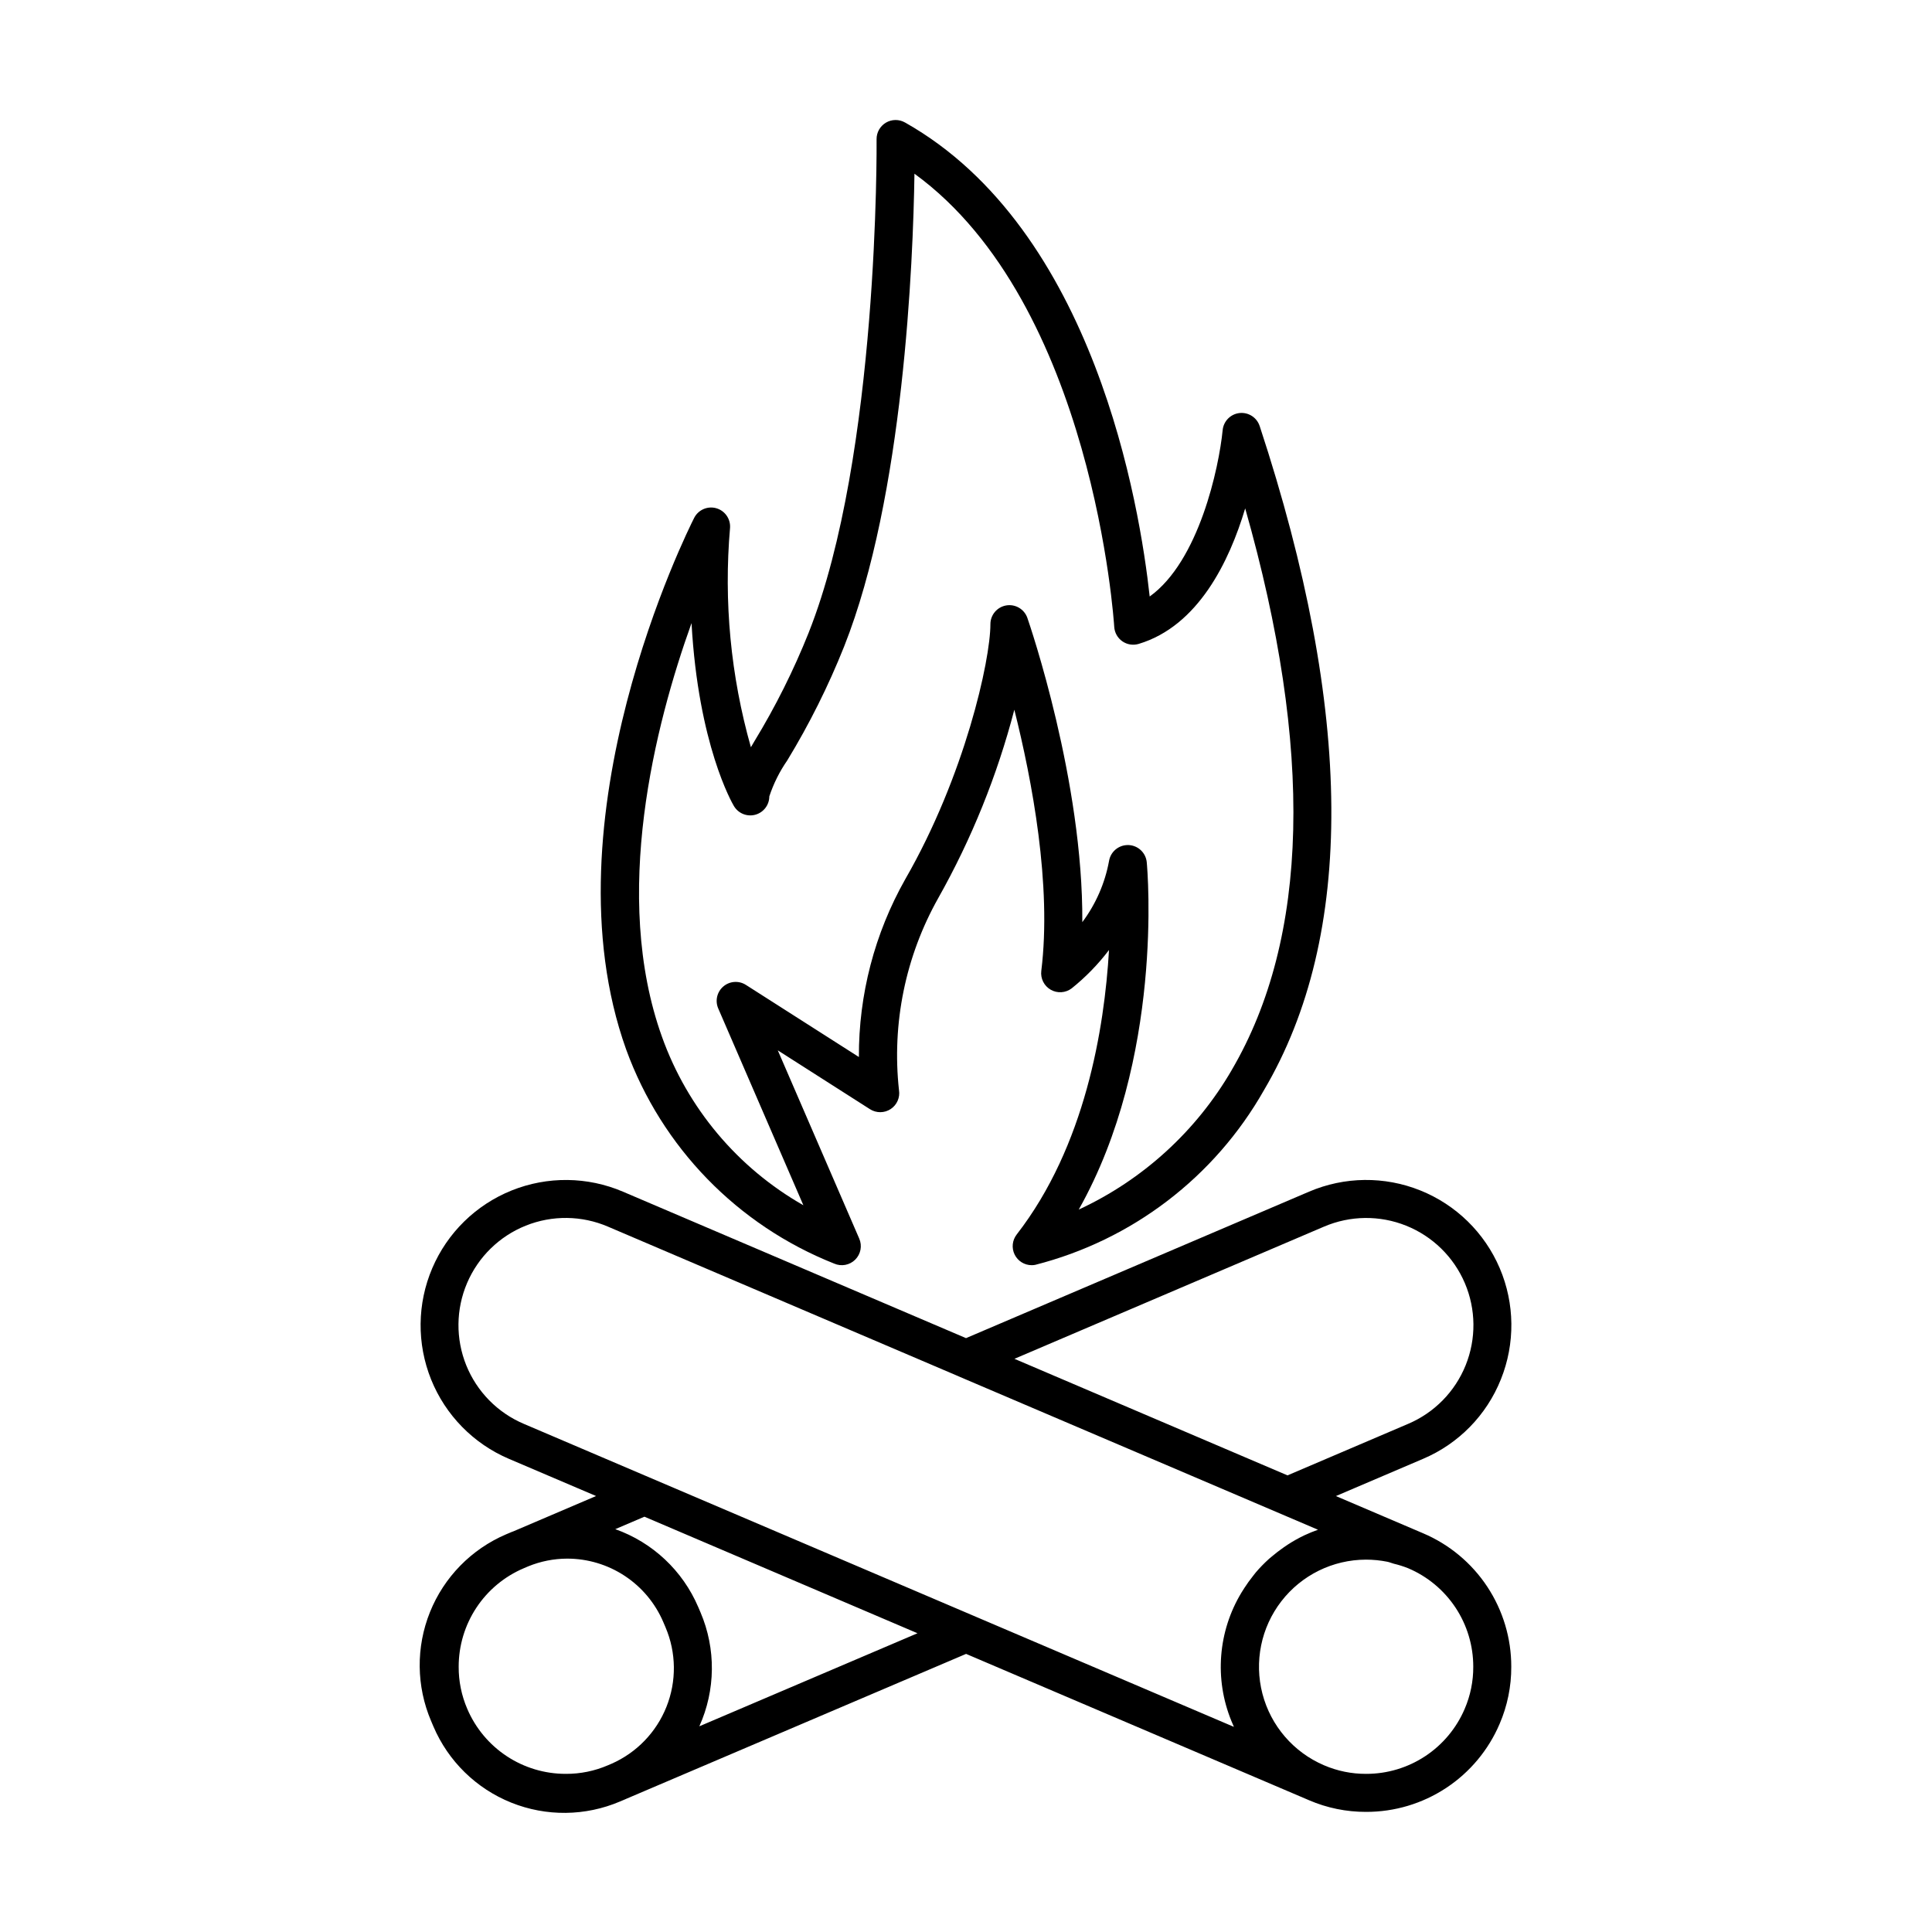 <?xml version="1.0" encoding="UTF-8"?>
<!-- The Best Svg Icon site in the world: iconSvg.co, Visit us! https://iconsvg.co -->
<svg fill="#000000" width="800px" height="800px" version="1.1" viewBox="144 144 512 512" xmlns="http://www.w3.org/2000/svg">
 <g>
  <path d="m541.75 509.54c3.809-9.473 3.699-20.074-0.309-29.465-4.008-9.391-11.586-16.805-21.062-20.605-9.477-3.805-20.074-3.684-29.461 0.332l-90.914 38.816-90.926-38.816c-9.391-4.012-19.992-4.129-29.469-0.324-9.477 3.805-17.051 11.219-21.059 20.613-4.008 9.395-4.117 19.992-0.309 29.469 3.812 9.473 11.23 17.043 20.625 21.047l23.098 9.855-21.918 9.363c-0.16 0.066-0.324 0.109-0.48 0.176l-1.438 0.609c-9.195 3.926-16.457 11.344-20.184 20.621-3.731 9.277-3.621 19.656 0.305 28.855l0.609 1.438c3.922 9.195 11.34 16.461 20.621 20.188 9.277 3.731 19.656 3.617 28.855-0.309l1.438-0.609c0.059-0.023 0.113-0.059 0.172-0.082l90.078-38.414 90.82 38.75 0.051 0.023h-0.004c4.785 2.062 9.945 3.113 15.156 3.094 7.527 0.012 14.895-2.188 21.184-6.332s11.219-10.043 14.176-16.969c2.066-4.785 3.121-9.949 3.098-15.164 0.012-7.535-2.199-14.91-6.352-21.199s-10.066-11.215-17.004-14.164l-0.348-0.148-22.77-9.719 23.094-9.863c9.41-3.988 16.836-11.574 20.625-21.066zm-247.43 47.512c5.418 0 10.719 1.59 15.242 4.574 4.527 2.984 8.074 7.231 10.207 12.211v0.004l0.609 1.422v0.004c2.852 6.699 2.941 14.258 0.254 21.023-2.688 6.769-7.934 12.207-14.602 15.133l-0.938 0.398c-3.519 1.516-7.316 2.289-11.148 2.269-5.566 0.008-11.012-1.621-15.656-4.688s-8.285-7.43-10.465-12.551c-1.516-3.519-2.289-7.316-2.269-11.152-0.004-5.566 1.629-11.012 4.699-15.656 3.07-4.641 7.441-8.277 12.566-10.449l1.172-0.5c3.277-1.34 6.785-2.035 10.328-2.043zm35.012 44.434c4.316-9.574 4.434-20.52 0.316-30.18l-0.609-1.422c-4.125-9.648-12.094-17.133-21.984-20.641l7.723-3.301 72.367 30.887zm-46.512-80.148c-6.949-2.945-12.438-8.535-15.262-15.531-2.82-7-2.742-14.836 0.219-21.777 2.961-6.941 8.562-12.418 15.566-15.223 7.008-2.809 14.84-2.711 21.773 0.266l92.844 39.633 0.051 0.031 69.18 29.523 26.09 11.137c-1.219 0.43-2.414 0.918-3.586 1.465l-0.07 0.031c-1.484 0.711-2.918 1.516-4.297 2.41-0.387 0.246-0.762 0.508-1.141 0.77v0.004c-1.078 0.746-2.121 1.547-3.121 2.398-0.281 0.242-0.578 0.465-0.855 0.715l0.004 0.004c-1.215 1.102-2.359 2.277-3.422 3.523-0.238 0.281-0.453 0.586-0.688 0.875-0.836 1.043-1.617 2.125-2.34 3.25-0.254 0.398-0.512 0.789-0.754 1.195-6.227 10.289-7.219 22.914-2.676 34.047 0.211 0.523 0.434 1.043 0.664 1.555zm251.61 64.363c0.02 3.844-0.754 7.648-2.277 11.18-2.184 5.113-5.824 9.473-10.465 12.531-4.641 3.062-10.082 4.688-15.641 4.68-3.84 0.016-7.644-0.758-11.172-2.277l-0.004-0.004h-0.004c-8.074-3.453-14.094-10.453-16.309-18.949-2.211-8.5-0.363-17.547 5.004-24.5 5.363-6.953 13.645-11.027 22.43-11.043 1.902 0 3.805 0.188 5.672 0.562 0.586 0.117 1.125 0.363 1.699 0.516 1.293 0.305 2.559 0.703 3.793 1.195l0.012 0.004h0.008v0.004c5.125 2.172 9.492 5.809 12.562 10.449 3.066 4.644 4.699 10.086 4.691 15.652zm-49.227-50.711-11.285-4.816-61.082-26.074 82.035-35.027c6.934-2.969 14.766-3.062 21.766-0.254 7 2.805 12.598 8.281 15.559 15.219 2.961 6.941 3.039 14.77 0.219 21.766-2.816 6.996-8.301 12.586-15.246 15.535z"/>
  <path d="m333.77 278.67c-2.305-0.621-4.731 0.453-5.812 2.582-1.637 3.231-39.91 79.797-18.012 140.89 9.43 25.91 29.492 46.555 55.121 56.723 1.898 0.832 4.109 0.414 5.578-1.047 1.465-1.461 1.891-3.672 1.066-5.57l-21.59-49.898 24.441 15.602c1.676 1.066 3.824 1.051 5.484-0.043 1.656-1.094 2.519-3.059 2.195-5.019-1.926-17.629 1.707-35.414 10.398-50.871 8.848-15.707 15.625-32.492 20.172-49.934 4.695 18.68 9.957 46.461 7.144 69.215-0.25 2.008 0.73 3.969 2.484 4.981 1.75 1.012 3.938 0.875 5.555-0.344 3.707-2.973 7.035-6.391 9.906-10.176-1.215 20.797-6.309 52.02-24.469 75.398h0.004c-1.18 1.52-1.395 3.578-0.547 5.309 0.848 1.727 2.602 2.82 4.527 2.82 0.312 0 0.629-0.031 0.938-0.09 25.664-6.539 47.555-23.258 60.617-46.297 24.184-41.012 23.793-100.23-1.145-176.01l-0.004 0.004c-0.746-2.262-2.973-3.695-5.34-3.434-2.367 0.262-4.227 2.148-4.461 4.516-0.98 9.945-6.273 34.727-19.34 44.102-2.59-23.824-14.527-97.254-64.859-125.63v0.004c-1.57-0.883-3.492-0.863-5.039 0.051-1.551 0.918-2.496 2.59-2.477 4.391 0.012 0.832 0.676 83.742-17.984 130.73l0.004 0.004c-3.984 9.98-8.797 19.613-14.387 28.797-0.32 0.547-0.637 1.078-0.941 1.598v-0.004c-5.352-18.895-7.227-38.605-5.523-58.172 0.148-2.383-1.398-4.547-3.707-5.176zm4.738 78.957c1.16 1.949 3.481 2.883 5.668 2.281 2.184-0.602 3.699-2.59 3.699-4.856 1.121-3.383 2.719-6.59 4.75-9.52 5.856-9.625 10.898-19.723 15.07-30.188 15.812-39.84 18.293-101.9 18.645-125.31 47.457 34.551 52.887 119.18 52.941 120.07 0.09 1.539 0.875 2.953 2.137 3.84 1.266 0.883 2.859 1.141 4.336 0.699 15.785-4.734 24.039-21.875 28.234-35.914 18.156 63.781 16.969 113.8-3.578 148.85l0.004 0.004c-9.402 16.188-23.555 29.094-40.539 36.969 22.547-39.984 18.242-89.715 18.027-92.035-0.238-2.527-2.312-4.481-4.848-4.57l-0.172-0.004v0.004c-2.469 0-4.578 1.789-4.977 4.227-1.078 5.875-3.504 11.422-7.082 16.203 0.242-37.363-13.879-78.656-14.555-80.613-0.805-2.324-3.172-3.727-5.598-3.32-2.426 0.41-4.203 2.508-4.203 4.969 0 9.594-6.812 40.227-22.559 67.578-8.125 14.375-12.359 30.617-12.293 47.129l-29.938-19.109h-0.004c-1.863-1.195-4.293-1.027-5.977 0.41-1.688 1.434-2.238 3.805-1.355 5.836l22.562 52.148c-17.422-9.922-30.715-25.754-37.469-44.629-13.43-37.434-1.824-82.754 7.828-109.65 1.797 32.203 10.77 47.715 11.242 48.504z"/>
 </g>
</svg>